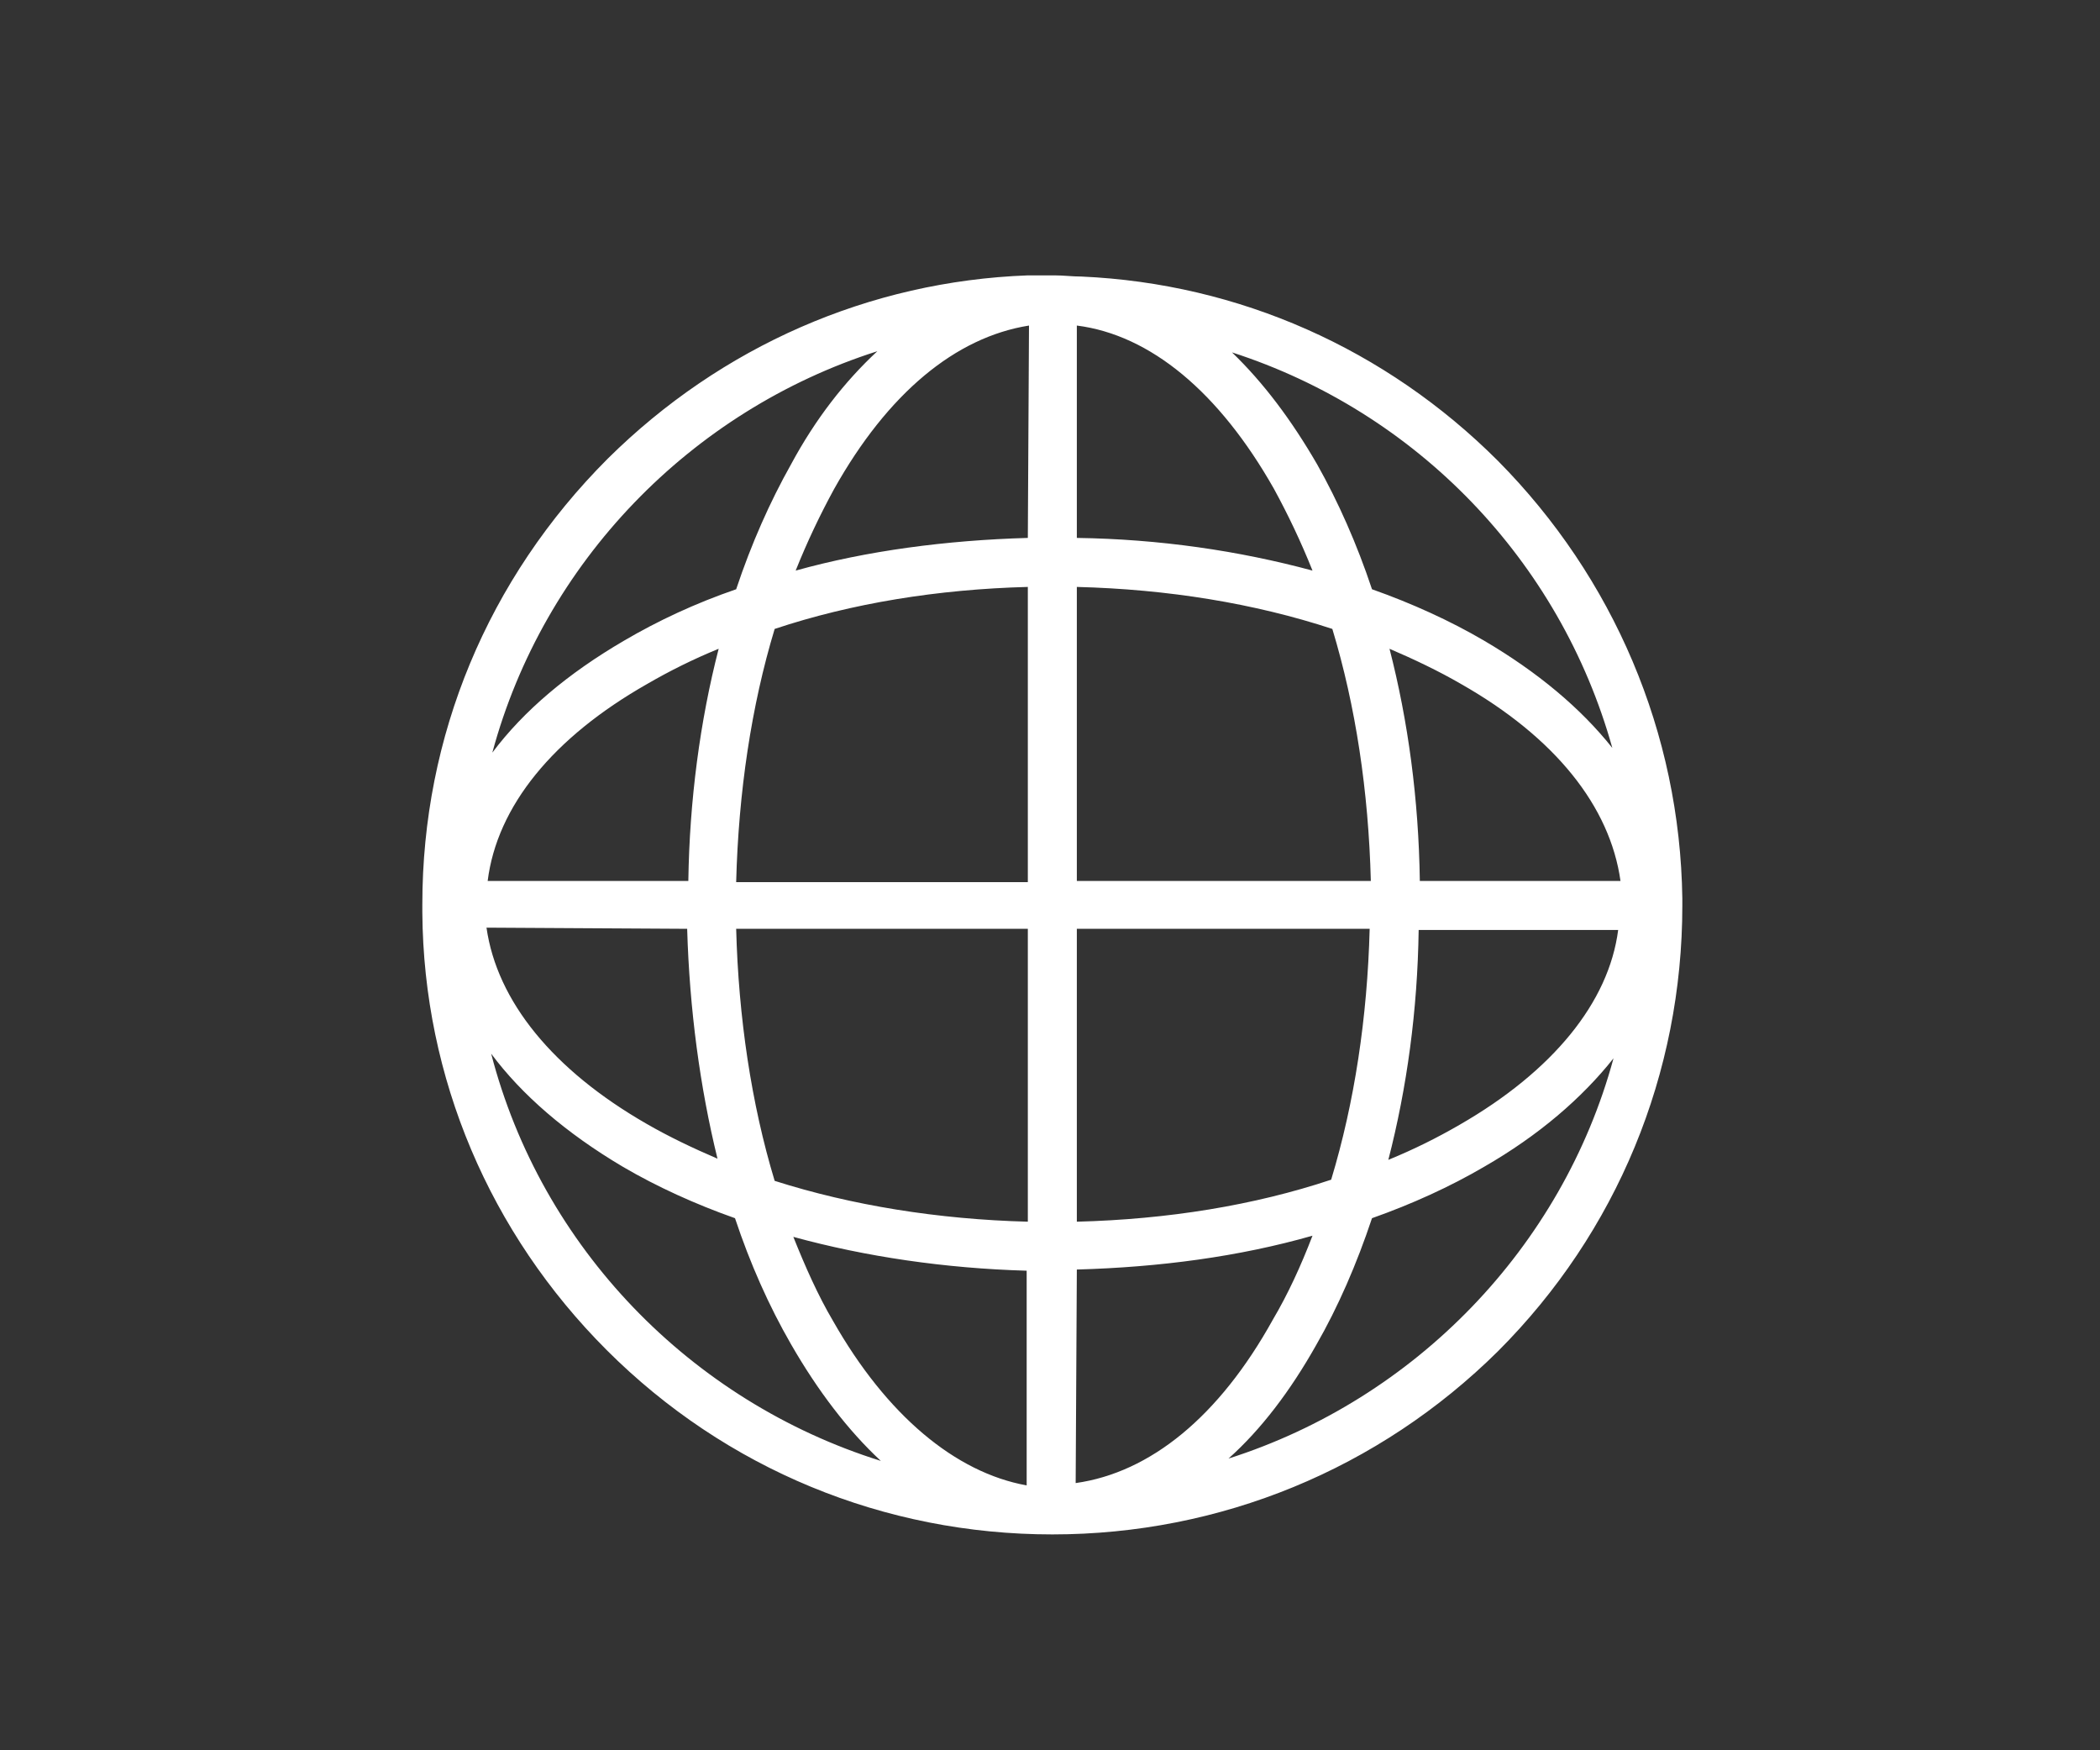 <?xml version="1.0" encoding="utf-8"?>
<!-- Generator: Adobe Illustrator 28.1.0, SVG Export Plug-In . SVG Version: 6.00 Build 0)  -->
<svg version="1.1" id="Layer_1" xmlns="http://www.w3.org/2000/svg" xmlns:xlink="http://www.w3.org/1999/xlink" x="0px" y="0px"
	 viewBox="0 0 180 150" style="enable-background:new 0 0 180 150;" xml:space="preserve">
<rect x="0" y="0" width="180" height="150" fill="#333333" stroke="none"/>
<style type="text/css">
	.st0{fill:#FFFFFF;}
</style>
<g id="a">
</g>
<path class="st0" d="M144.2,77c-0.2-14.2-5.9-27.5-15.8-37.5c-9.6-9.6-22.2-15.2-35.7-15.8c-0.8,0-1.5-0.1-2.3-0.1s-1.5,0-2.3,0
	c-13.6,0.5-26.3,6.1-36,15.7C41.8,49.6,36.2,63.1,36.2,77.5c0,0.2,0,0.4,0,0.7c0.1,14.2,5.8,27.5,15.8,37.5
	c10.2,10.2,23.8,15.8,38.2,15.8s28-5.6,38.2-15.7c10.2-10.2,15.8-23.8,15.8-38.2C144.2,77.4,144.2,77.2,144.2,77z M109.2,41.9
	c1.2,2.2,2.3,4.5,3.3,7c-6.3-1.7-13.1-2.7-20.2-2.8V27.9C98.6,28.7,104.5,33.6,109.2,41.9z M117.5,75.5H92.3V50.3
	c7.8,0.2,15.2,1.4,21.9,3.6C116.2,60.5,117.3,67.8,117.5,75.5z M88.1,50.3v25.3h-25c0.2-7.7,1.3-15.1,3.3-21.7
	C73,51.7,80.4,50.5,88.1,50.3z M63.1,79.6h25v25.1c-7.7-0.2-15.1-1.4-21.7-3.5C64.4,94.6,63.3,87.2,63.1,79.6z M92.3,104.7V79.6
	h25.1c-0.2,7.6-1.3,14.9-3.3,21.5C107.5,103.3,100.1,104.5,92.3,104.7z M121.7,75.5c-0.1-7-1-13.7-2.6-19.9c2.1,0.9,4.2,1.9,6.1,3
	c8.1,4.6,12.8,10.5,13.7,16.9H121.7z M55.5,58.6c1.9-1.1,3.9-2.1,6.1-3c-1.6,6.2-2.5,13-2.6,19.9H41.8
	C42.6,69.1,47.4,63.2,55.5,58.6z M58.9,79.6c0.2,6.9,1.1,13.6,2.6,19.7c-2.1-0.9-4.2-1.9-6.1-3c-8-4.6-12.8-10.5-13.7-16.8
	L58.9,79.6L58.9,79.6z M125.1,96.4c-1.9,1.1-3.9,2.1-6.1,3c1.6-6.2,2.5-12.8,2.6-19.7h17.1C137.9,85.9,133.1,91.8,125.1,96.4z
	 M71.4,113.2c-1.3-2.2-2.4-4.7-3.4-7.2c6.2,1.7,13,2.7,20,2.9v18.4C81.9,126.2,76,121.3,71.4,113.2z M92.3,108.8
	c7.1-0.2,13.9-1.1,20.2-2.9c-1,2.6-2.1,5-3.4,7.2c-4.6,8.3-10.5,13.1-16.9,14L92.3,108.8z M88.1,46.1c-7,0.2-13.8,1.1-19.9,2.8
	c1-2.5,2.1-4.8,3.3-7c4.6-8.2,10.4-13,16.7-14L88.1,46.1L88.1,46.1z M127.2,54.9c-2.9-1.7-6.2-3.2-9.6-4.4
	c-1.3-3.9-2.9-7.5-4.7-10.7c-2.2-3.8-4.6-7-7.3-9.6c15.8,5.1,28.1,17.8,32.6,33.9C135.5,60.7,131.8,57.6,127.2,54.9z M67.8,39.8
	c-1.8,3.2-3.4,6.8-4.7,10.7c-3.5,1.2-6.7,2.7-9.6,4.4c-4.8,2.8-8.6,6-11.3,9.6c4.4-16.3,17-29.3,33-34.4
	C72.4,32.7,69.9,35.9,67.8,39.8z M53.4,100c2.9,1.7,6.2,3.2,9.6,4.4c1.3,3.9,2.9,7.5,4.8,10.8c2.3,4,4.9,7.4,7.7,10
	c-16.3-5.1-29.1-18.3-33.4-34.9C44.7,93.8,48.5,97.1,53.4,100z M105.3,125c2.8-2.5,5.3-5.8,7.5-9.7c1.9-3.3,3.5-7,4.8-10.9
	c3.4-1.2,6.7-2.7,9.6-4.4c4.7-2.7,8.4-5.9,11.1-9.3C133.9,106.9,121.3,119.9,105.3,125z"/>
<g id="c">
</g>
</svg>

